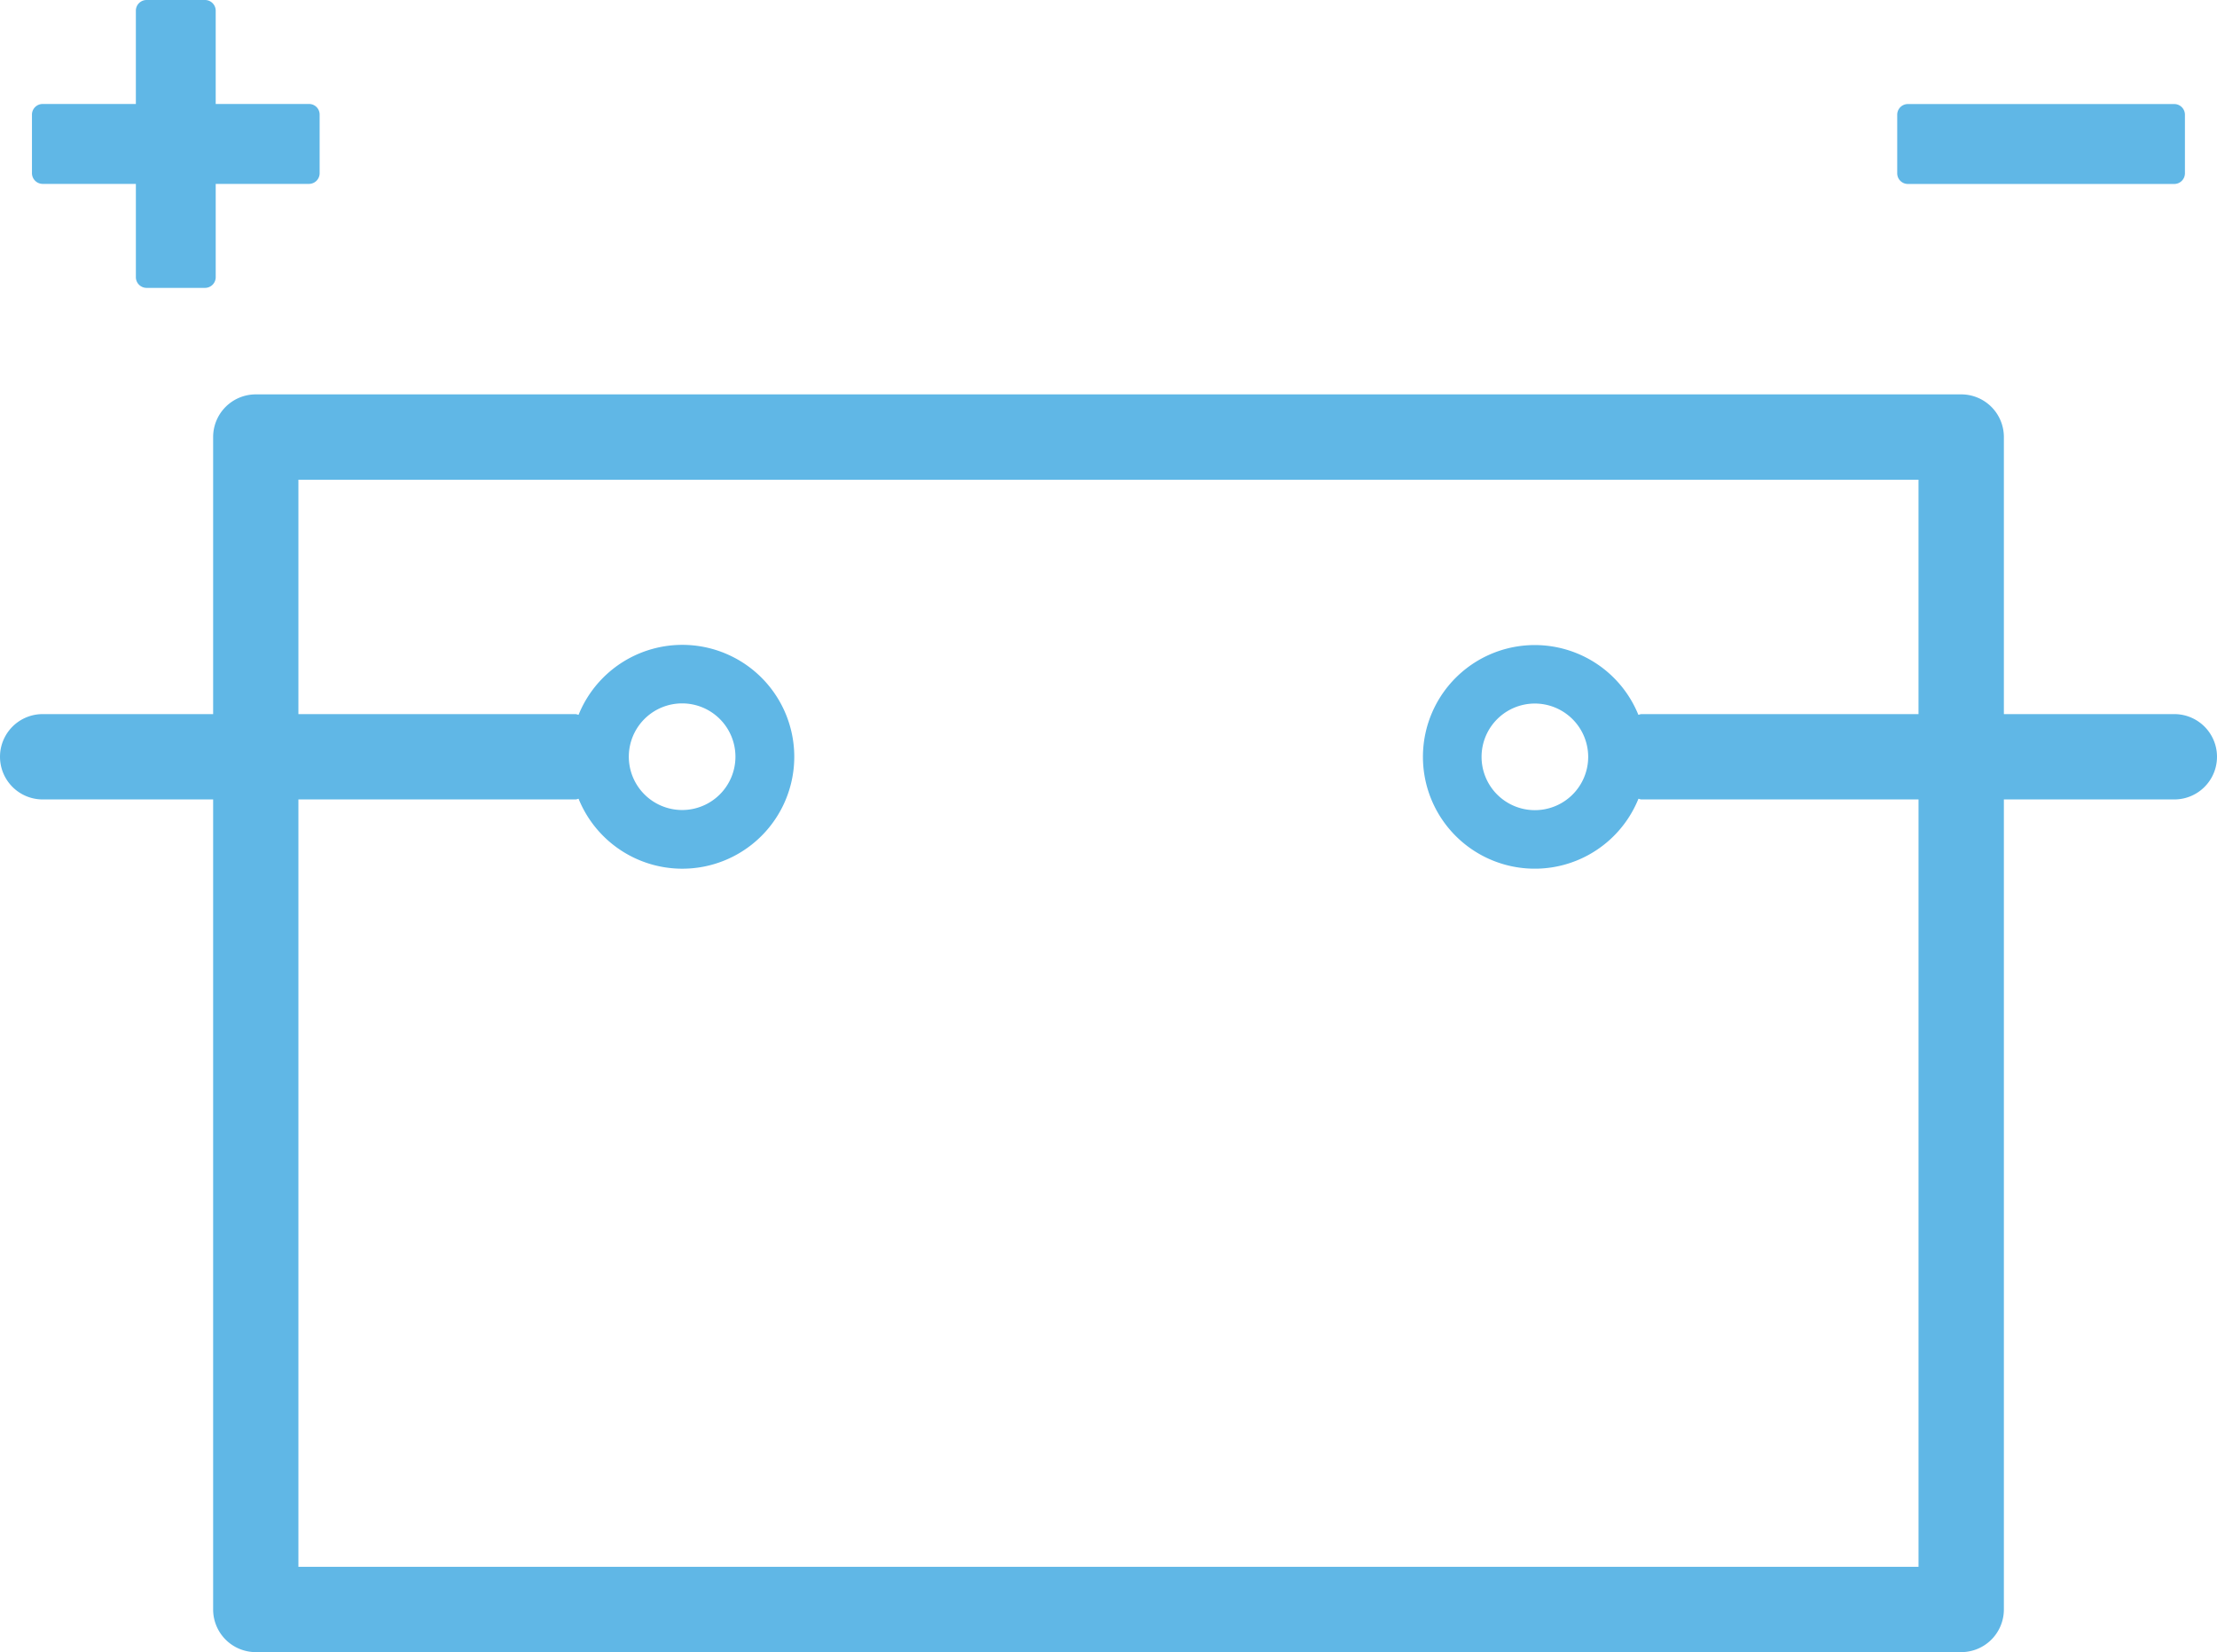 <svg xmlns="http://www.w3.org/2000/svg" width="665.345" height="495.851" viewBox="0 0 665.345 495.851">
  <g id="Group_9" data-name="Group 9" transform="translate(-2.834 -38.218)">
    <path id="Path_31" data-name="Path 31" d="M243.757,75.239H323.7a3.2,3.2,0,0,0,3.2-3.2V54.454a3.2,3.2,0,0,0-3.2-3.2H243.757a3.2,3.2,0,0,0-3.2,3.2v17.59A3.2,3.2,0,0,0,243.757,75.239Z" transform="translate(331.653 18.193)" fill="#60b7e6"/>
    <path id="Path_32" data-name="Path 32" d="M10.055,93.408h27.97V121.4a3.218,3.218,0,0,0,3.2,3.219H58.785a3.216,3.216,0,0,0,3.2-3.219V93.408H90a3.2,3.2,0,0,0,3.174-3.219V72.6A3.161,3.161,0,0,0,90,69.428H61.983V41.437a3.218,3.218,0,0,0-3.2-3.219H41.222a3.216,3.216,0,0,0-3.2,3.219V69.428H10.055A3.2,3.2,0,0,0,6.838,72.6V90.189A3.235,3.235,0,0,0,10.055,93.408Z" transform="translate(5.586)" fill="#60b7e6"/>
    <path id="Path_33" data-name="Path 33" d="M655.375,183.6H604.218V100.44a12.8,12.8,0,0,0-12.807-12.8H79.582A12.8,12.8,0,0,0,66.8,100.44V183.6H15.641a12.805,12.805,0,1,0,0,25.611H66.8V452.32A12.8,12.8,0,0,0,79.58,465.127H591.409a12.8,12.8,0,0,0,12.807-12.807V209.211h51.157a12.805,12.805,0,1,0,0-25.611ZM578.6,439.516H92.389v-230.3h83.16c.331,0,.618-.175.927-.2a33.591,33.591,0,1,0,0-25.216c-.331-.022-.6-.2-.927-.2H92.389V113.247H578.6V183.6H495.447c-.331,0-.594.177-.927.2a33.559,33.559,0,1,0,.024,25.216c.309.022.572.2.9.2h83.16v230.3ZM191.548,196.385a16,16,0,1,1,16,16A16.015,16.015,0,0,1,191.548,196.385Zm287.919.043a16,16,0,1,1-16-16A16.029,16.029,0,0,1,479.467,196.428Z" transform="translate(0 68.943)" fill="#60b7e6"/>
  </g>
</svg>
